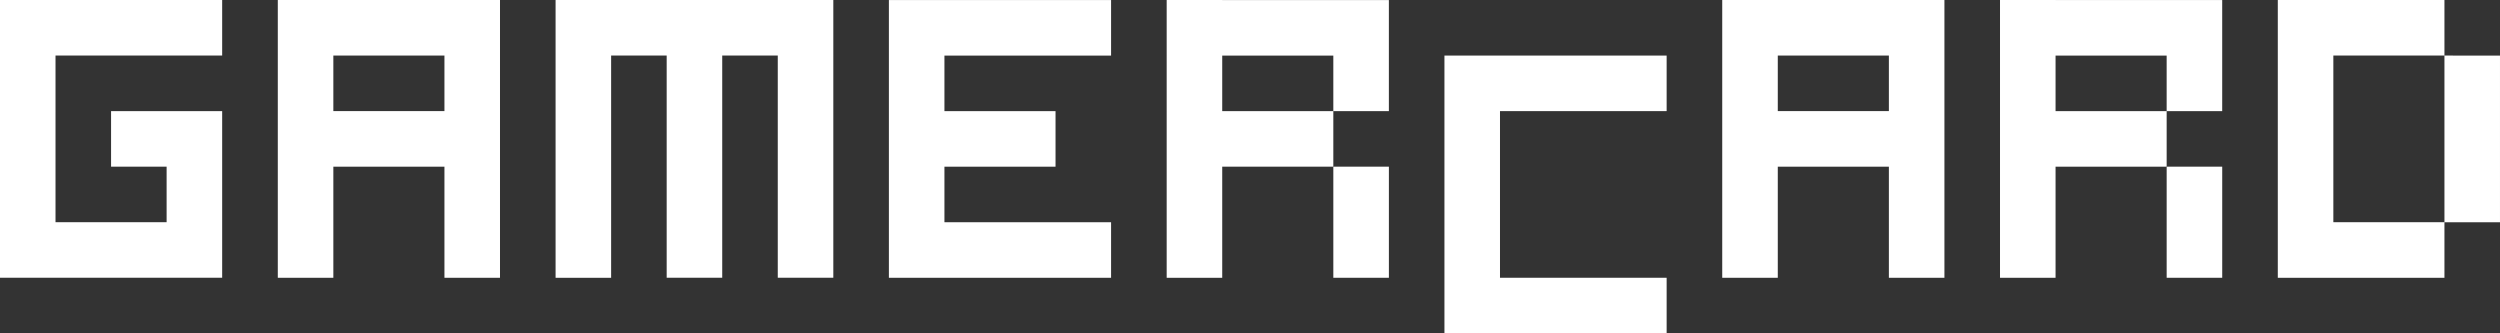 <svg xmlns="http://www.w3.org/2000/svg" width="373.551" height="49.807" viewBox="0 0 373.551 49.807"><rect x="0" y="0" width="373.551" height="49.807" fill="#333333" stroke="none"/><g transform="translate(-300.704 -315.029)"><path d="M13.7,33.33v33.2h33.2v-24.9h-16.6v8.3h8.3v8.3h-16.6V33.33h24.9v-8.3H13.7Z" transform="translate(287 290)" fill="#fff"/><path d="M85,25.029H76.7V66.535H85v-16.6h16.6v16.6h8.3V25.029H85Zm16.6,16.6H85v-8.3h16.6Z" transform="translate(265.513 290)" fill="#fff"/><path d="M215.279,25.029V66.535h33.2v-8.3h-24.9v-8.3h16.6v-8.3h-16.6v-8.3h24.9v-8.3h-33.2Z" transform="translate(218.243 290)" fill="#fff"/><path d="M164.592,25.029h-24.9V66.535h8.3V33.33h8.3v33.2h8.3V33.33h8.3v33.2h8.3V25.029h-16.6Z" transform="translate(244.027 290)" fill="#fff"/><path d="M286.573,25.029h-8.3V66.535h8.3v-16.6h16.6v-8.3h-16.6v-8.3h16.6v8.3h8.3v-16.6h-24.9Z" transform="translate(196.757 290)" fill="#fff"/><rect width="8.301" height="16.602" transform="translate(499.931 339.932)" fill="#fff"/><path d="M341.263,45.929v33.2h33.2v-8.3h-24.9v-24.9h24.9v-8.3h-33.2Z" transform="translate(175.27 285.703)" fill="#fff"/><path d="M412.557,25.029h-8.3V66.535h8.3v-16.6h16.6v16.6h8.3V25.029h-24.9Zm16.6,16.6h-16.6v-8.3h16.6Z" transform="translate(153.784 290)" fill="#fff"/><path d="M555.143,33.331v-8.3h-24.9V66.535h24.9v-8.3h8.3v-24.9Zm0,24.9h-16.6v-24.9h16.6Z" transform="translate(110.811 290)" fill="#fff"/><path d="M475.549,25.029h-8.3V66.535h8.3v-16.6h16.6v-8.3h-16.6v-8.3h16.6v8.3h8.3v-16.6h-24.9Z" transform="translate(132.297 290)" fill="#fff"/><rect width="8.301" height="16.602" transform="translate(624.448 339.932)" fill="#fff"/></g></svg>
